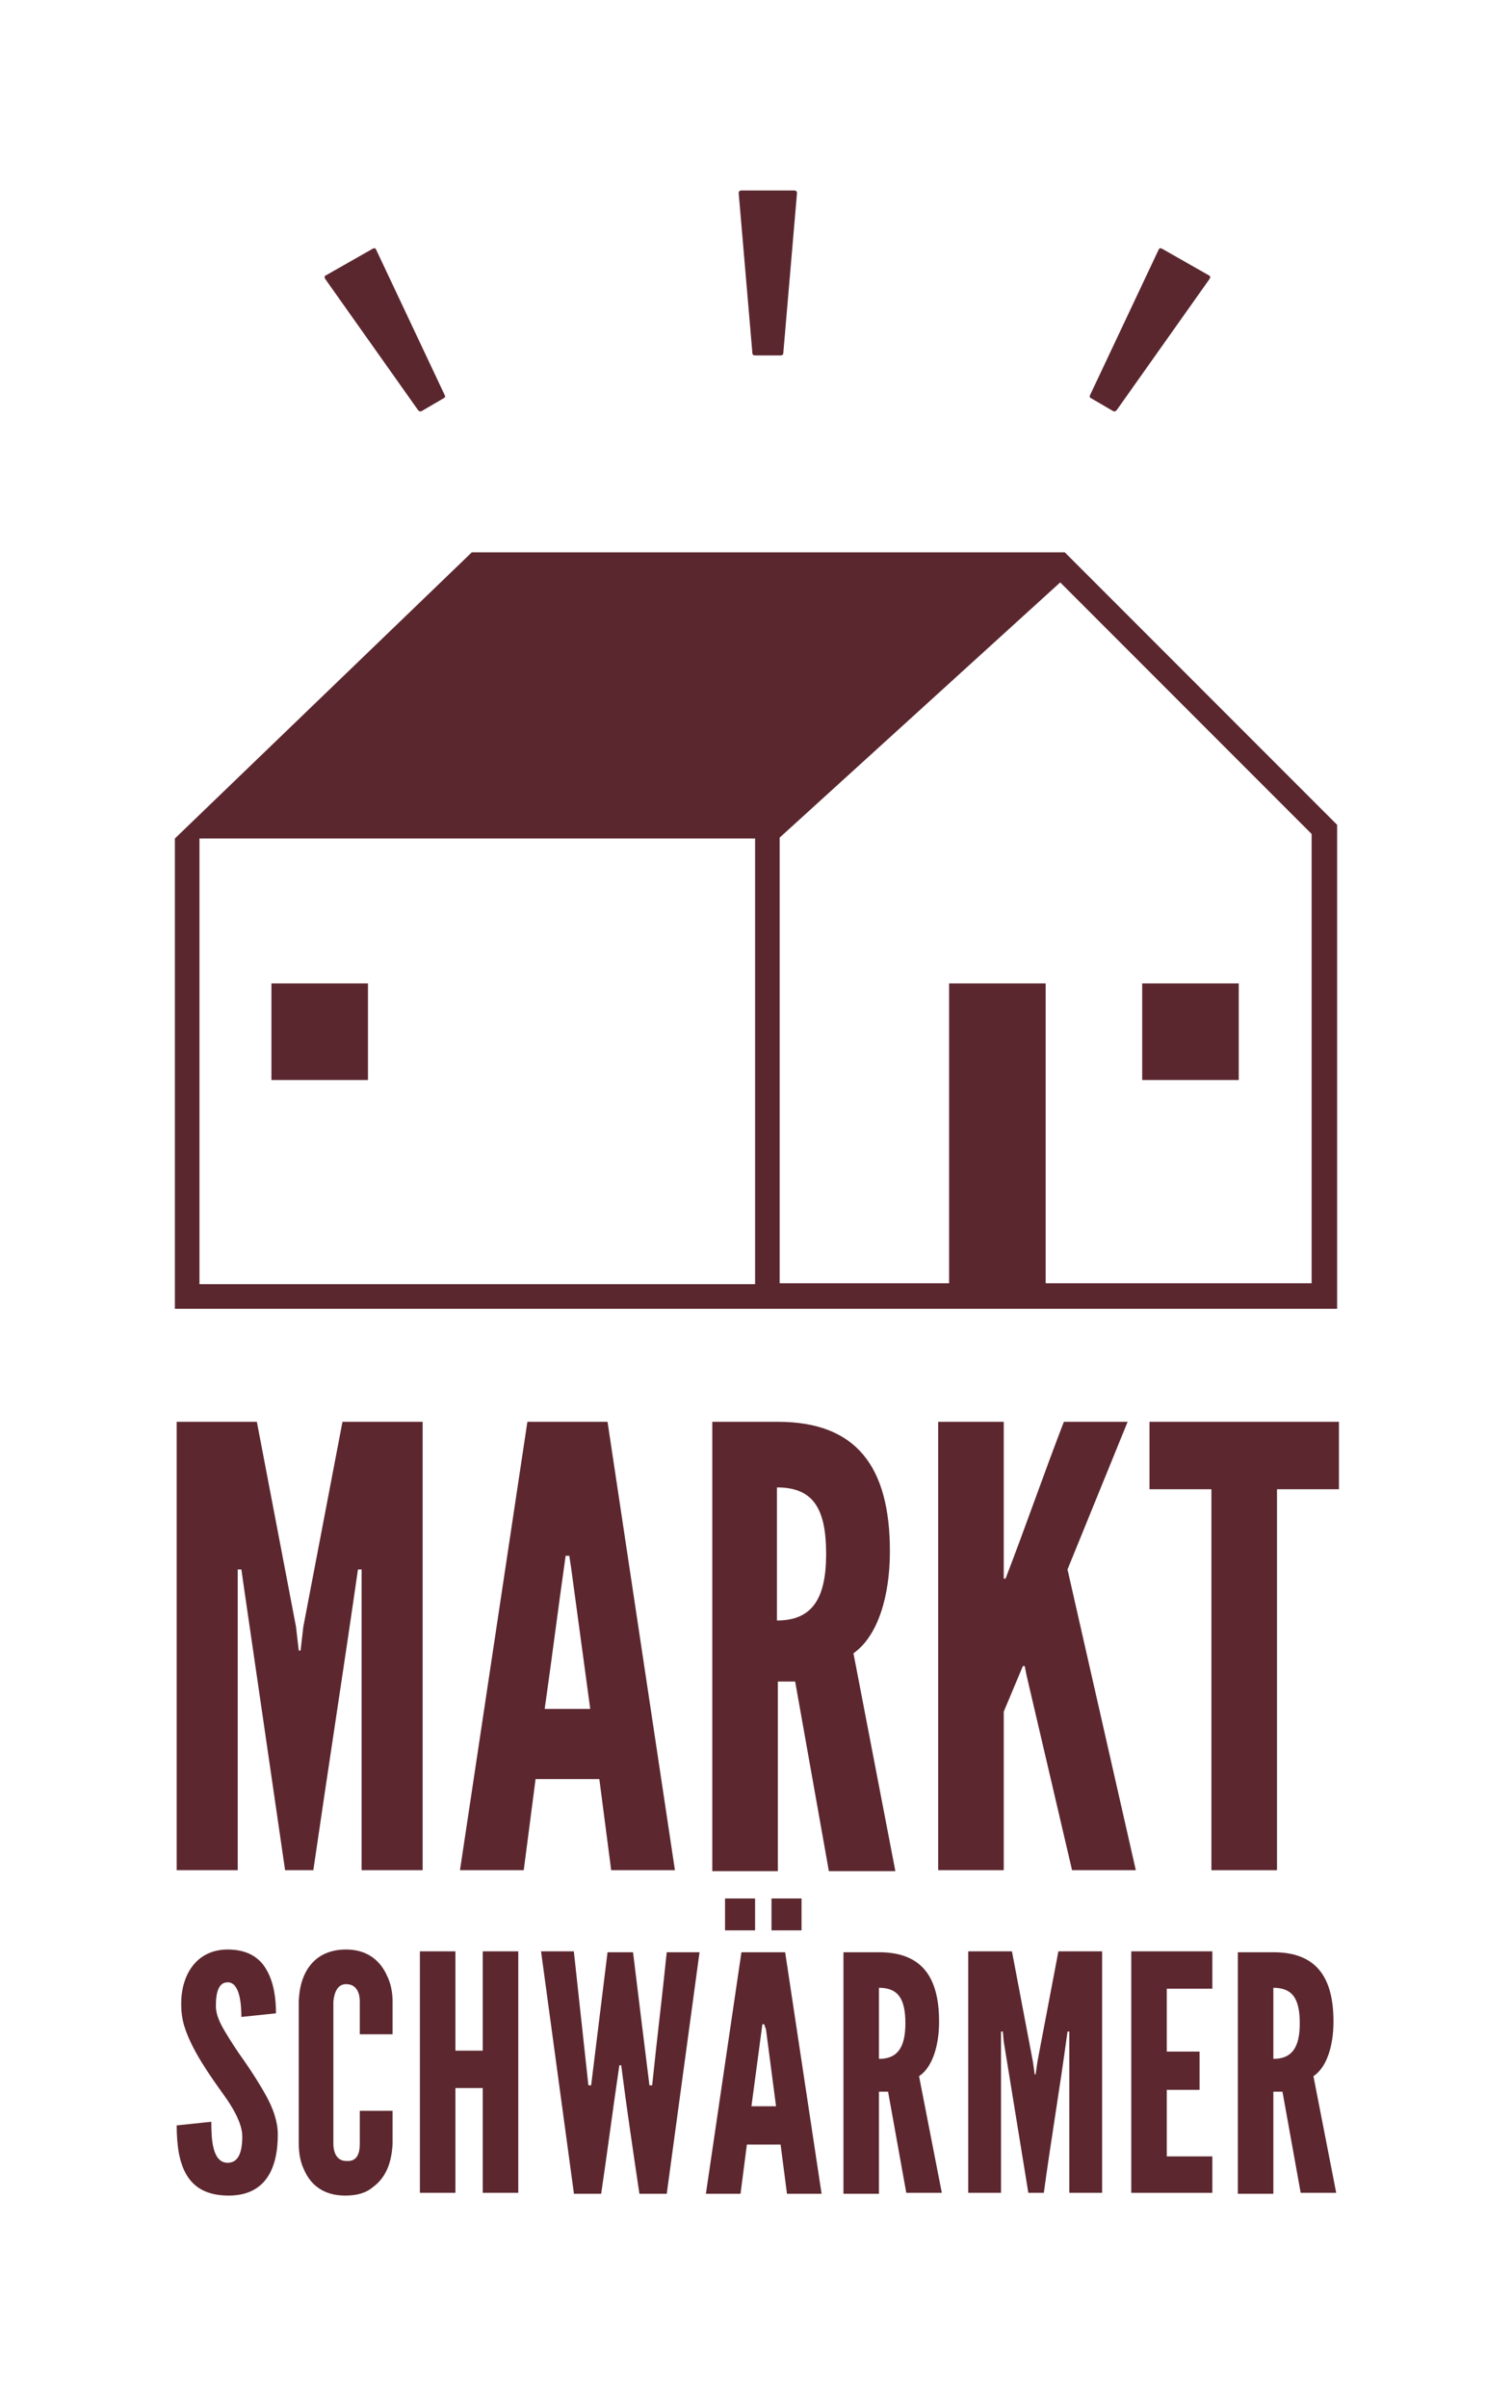 <?xml version="1.0" encoding="utf-8"?>
<!-- Generator: Adobe Illustrator 20.0.0, SVG Export Plug-In . SVG Version: 6.00 Build 0)  -->
<svg version="1.1" id="original" xmlns="http://www.w3.org/2000/svg" xmlns:xlink="http://www.w3.org/1999/xlink" x="0px" y="0px"
	 viewBox="0 0 166 264.2" style="enable-background:new 0 0 166 264.2;" xml:space="preserve">
<style type="text/css">
	.st0{fill:#5C272F;}
	.st1{fill:#FFFFFF;}
	.st2{fill:#5B272F;}
	.st3{fill:#E2C200;}
	.st4{fill:#FFE500;}
	.st5{fill:#FFD100;}
	.st6{opacity:0.4;fill:#FFFFFF;}
	.st7{opacity:0.8;fill:#FFFFFF;}
</style>
<g>
	<path class="st0" d="M26.8,174.3l-0.3-2.1h-0.4v33h-6.7V156h8.8l4.3,22.5l0.3,2.6H33l0.3-2.6l4.3-22.5h8.8v49.2h-6.7v-33h-0.4
		c-1.6,11.1-3.3,22-4.9,33h-3.1L26.8,174.3z"/>
	<path class="st0" d="M57.9,156h8.8l7.4,49.2h-7l-1.3-10h-7l-1.3,10h-7L57.9,156z M62.5,170.7h-0.4c-0.8,5.6-1.5,11.2-2.3,16.8h5
		L62.7,172L62.5,170.7z"/>
	<path class="st0" d="M87.3,184.5h-1.9v20.8h-7.2V156h7.2c8.6,0,12.3,4.9,12.3,14.2c0,4.9-1.3,9.3-4,11.2l4.6,23.9H91L87.3,184.5z
		 M90.7,170.5c0-5.1-1.5-7.3-5.4-7.3v14.6C89.1,177.8,90.7,175.5,90.7,170.5z"/>
	<path class="st0" d="M110.1,173.2h0.3c2.2-5.7,4.2-11.5,6.4-17.2h7l-6.6,16.2l7.5,33h-7l-5-21.4l-0.2-1h-0.2
		c-0.7,1.7-1.4,3.3-2.1,5v17.4h-7.2V156h7.2V173.2z"/>
	<path class="st0" d="M126.1,156H147v7.4h-6.8v41.8h-7.2v-41.8h-6.8V156z"/>
</g>
<g>
	<path class="st0" d="M25,213.9c2.3,0,3.6,1,4.3,2.3c0.8,1.4,1,3.2,1,4.7l-3.8,0.4c0-1.5-0.2-3.8-1.5-3.8c-1,0-1.3,1.1-1.3,2.6
		c0,0.9,0.4,1.8,1,2.8c0.6,1,1.3,2.1,2.1,3.2c0.9,1.3,1.8,2.7,2.5,4c0.7,1.3,1.2,2.7,1.2,4.1c0,3.8-1.4,6.7-5.4,6.7
		c-4.6,0-5.7-3.3-5.7-7.7l3.8-0.4c0,1.9,0.1,4.5,1.8,4.5c1.2,0,1.6-1.2,1.6-2.9c0-1.5-1.2-3.4-2-4.5c-1.5-2.1-3.6-5-4.4-7.7
		c-0.2-0.7-0.3-1.4-0.3-2.1C19.8,216.8,21.5,213.9,25,213.9z"/>
	<path class="st0" d="M39.5,235.2v-3.6h3.6v3.6c-0.1,2.2-0.8,3.8-2.2,4.8c-0.7,0.6-1.7,0.9-3,0.9c-2.4,0-3.8-1.2-4.5-2.8
		c-0.4-0.8-0.6-1.8-0.6-2.9v-15.6c0.1-3.2,1.7-5.7,5.2-5.7c2.4,0,3.8,1.3,4.5,2.9c0.4,0.8,0.6,1.8,0.6,2.8v3.6h-3.6v-3.6
		c0-1-0.4-1.9-1.5-1.9c-1,0-1.3,1-1.4,1.9v15.6c0,1,0.4,1.9,1.4,1.9C39.2,237.2,39.5,236.3,39.5,235.2z"/>
	<path class="st0" d="M50,229.1v11.5h-3.9v-26.5H50v10.9h3v-10.9h3.9v26.5H53v-11.5H50z"/>
	<path class="st0" d="M63,240.6l-3.6-26.5H63l1.5,13.8l0.1,0.9h0.3c0.6-4.9,1.2-9.7,1.8-14.6h2.8c0.6,4.9,1.2,9.8,1.8,14.6h0.3
		c0.5-4.9,1.1-9.7,1.6-14.6h3.6l-3.6,26.5h-3c-0.7-4.7-1.4-9.4-2-14.1H68c-0.7,4.7-1.3,9.4-2,14.1H63z"/>
	<path class="st0" d="M81.4,214.2h4.8l4,26.5h-3.8l-0.7-5.4h-3.7l-0.7,5.4h-3.8L81.4,214.2z M82.9,208.3v3.5h-3.3v-3.5H82.9z
		 M83.9,222.1h-0.2c-0.4,3-0.8,6-1.2,9h2.7l-1.1-8.4L83.9,222.1z M88,208.3v3.5h-3.3v-3.5H88z"/>
	<path class="st0" d="M97.5,229.5h-1v11.2h-3.9v-26.5h3.9c4.6,0,6.6,2.6,6.6,7.6c0,2.6-0.7,5-2.2,6l2.5,12.8h-3.9L97.5,229.5z
		 M99.4,222c0-2.7-0.8-3.9-2.9-3.9v7.8C98.5,225.9,99.4,224.7,99.4,222z"/>
	<path class="st0" d="M110.2,224l-0.1-1.1h-0.2v17.7h-3.6v-26.5h4.8l2.3,12.1l0.2,1.4h0.1l0.2-1.4l2.3-12.1h4.8v26.5h-3.6v-17.7
		h-0.2c-0.8,6-1.8,11.8-2.6,17.7h-1.7L110.2,224z"/>
	<path class="st0" d="M133.1,214.2v4h-5v6.9h3.6v4.2h-3.6v7.3h5v4h-8.9v-26.5H133.1z"/>
	<path class="st0" d="M140.8,229.5h-1v11.2h-3.9v-26.5h3.9c4.6,0,6.6,2.6,6.6,7.6c0,2.6-0.7,5-2.2,6l2.5,12.8h-3.9L140.8,229.5z
		 M142.7,222c0-2.7-0.8-3.9-2.9-3.9v7.8C141.8,225.9,142.7,224.7,142.7,222z"/>
</g>
<g>
	<g>
		<path class="st2" d="M87.2,20.9h-5.8c-0.2,0-0.3,0.1-0.3,0.3l1.5,17.5c0,0.2,0.1,0.3,0.3,0.3h2.8c0.2,0,0.3-0.1,0.3-0.3l1.5-17.5
			C87.5,21,87.4,20.9,87.2,20.9z"/>
		<path class="st2" d="M40.9,27.3l-5.1,2.9c-0.2,0.1-0.2,0.2-0.1,0.4L45.9,45c0.1,0.1,0.2,0.2,0.4,0.1l2.4-1.4
			c0.2-0.1,0.2-0.2,0.1-0.4l-7.5-15.9C41.2,27.2,41.1,27.2,40.9,27.3z"/>
		<path class="st2" d="M127.6,27.3l5.1,2.9c0.2,0.1,0.2,0.2,0.1,0.4L122.6,45c-0.1,0.1-0.2,0.2-0.4,0.1l-2.4-1.4
			c-0.2-0.1-0.2-0.2-0.1-0.4l7.5-15.9C127.3,27.2,127.4,27.2,127.6,27.3z"/>
	</g>
	<g>
		<rect x="125.4" y="107.9" class="st2" width="10.6" height="10.6"/>
		<rect x="29.8" y="107.9" class="st2" width="10.6" height="10.6"/>
		<path class="st2" d="M146.8,129.1V90.5v0h0l-29.9-29.9l-65.1,0L19.2,92l0,51.6h63.7h2.7h61.2h0L146.8,129.1z M144,91.5l0,49.3
			h-29.2v-32.9h-10.6l0,32.9H85.6V91.9l30.8-28L144,91.5z M82.9,92L82.9,92l0,48.9h-61V92L82.9,92z"/>
	</g>
</g>
</svg>
